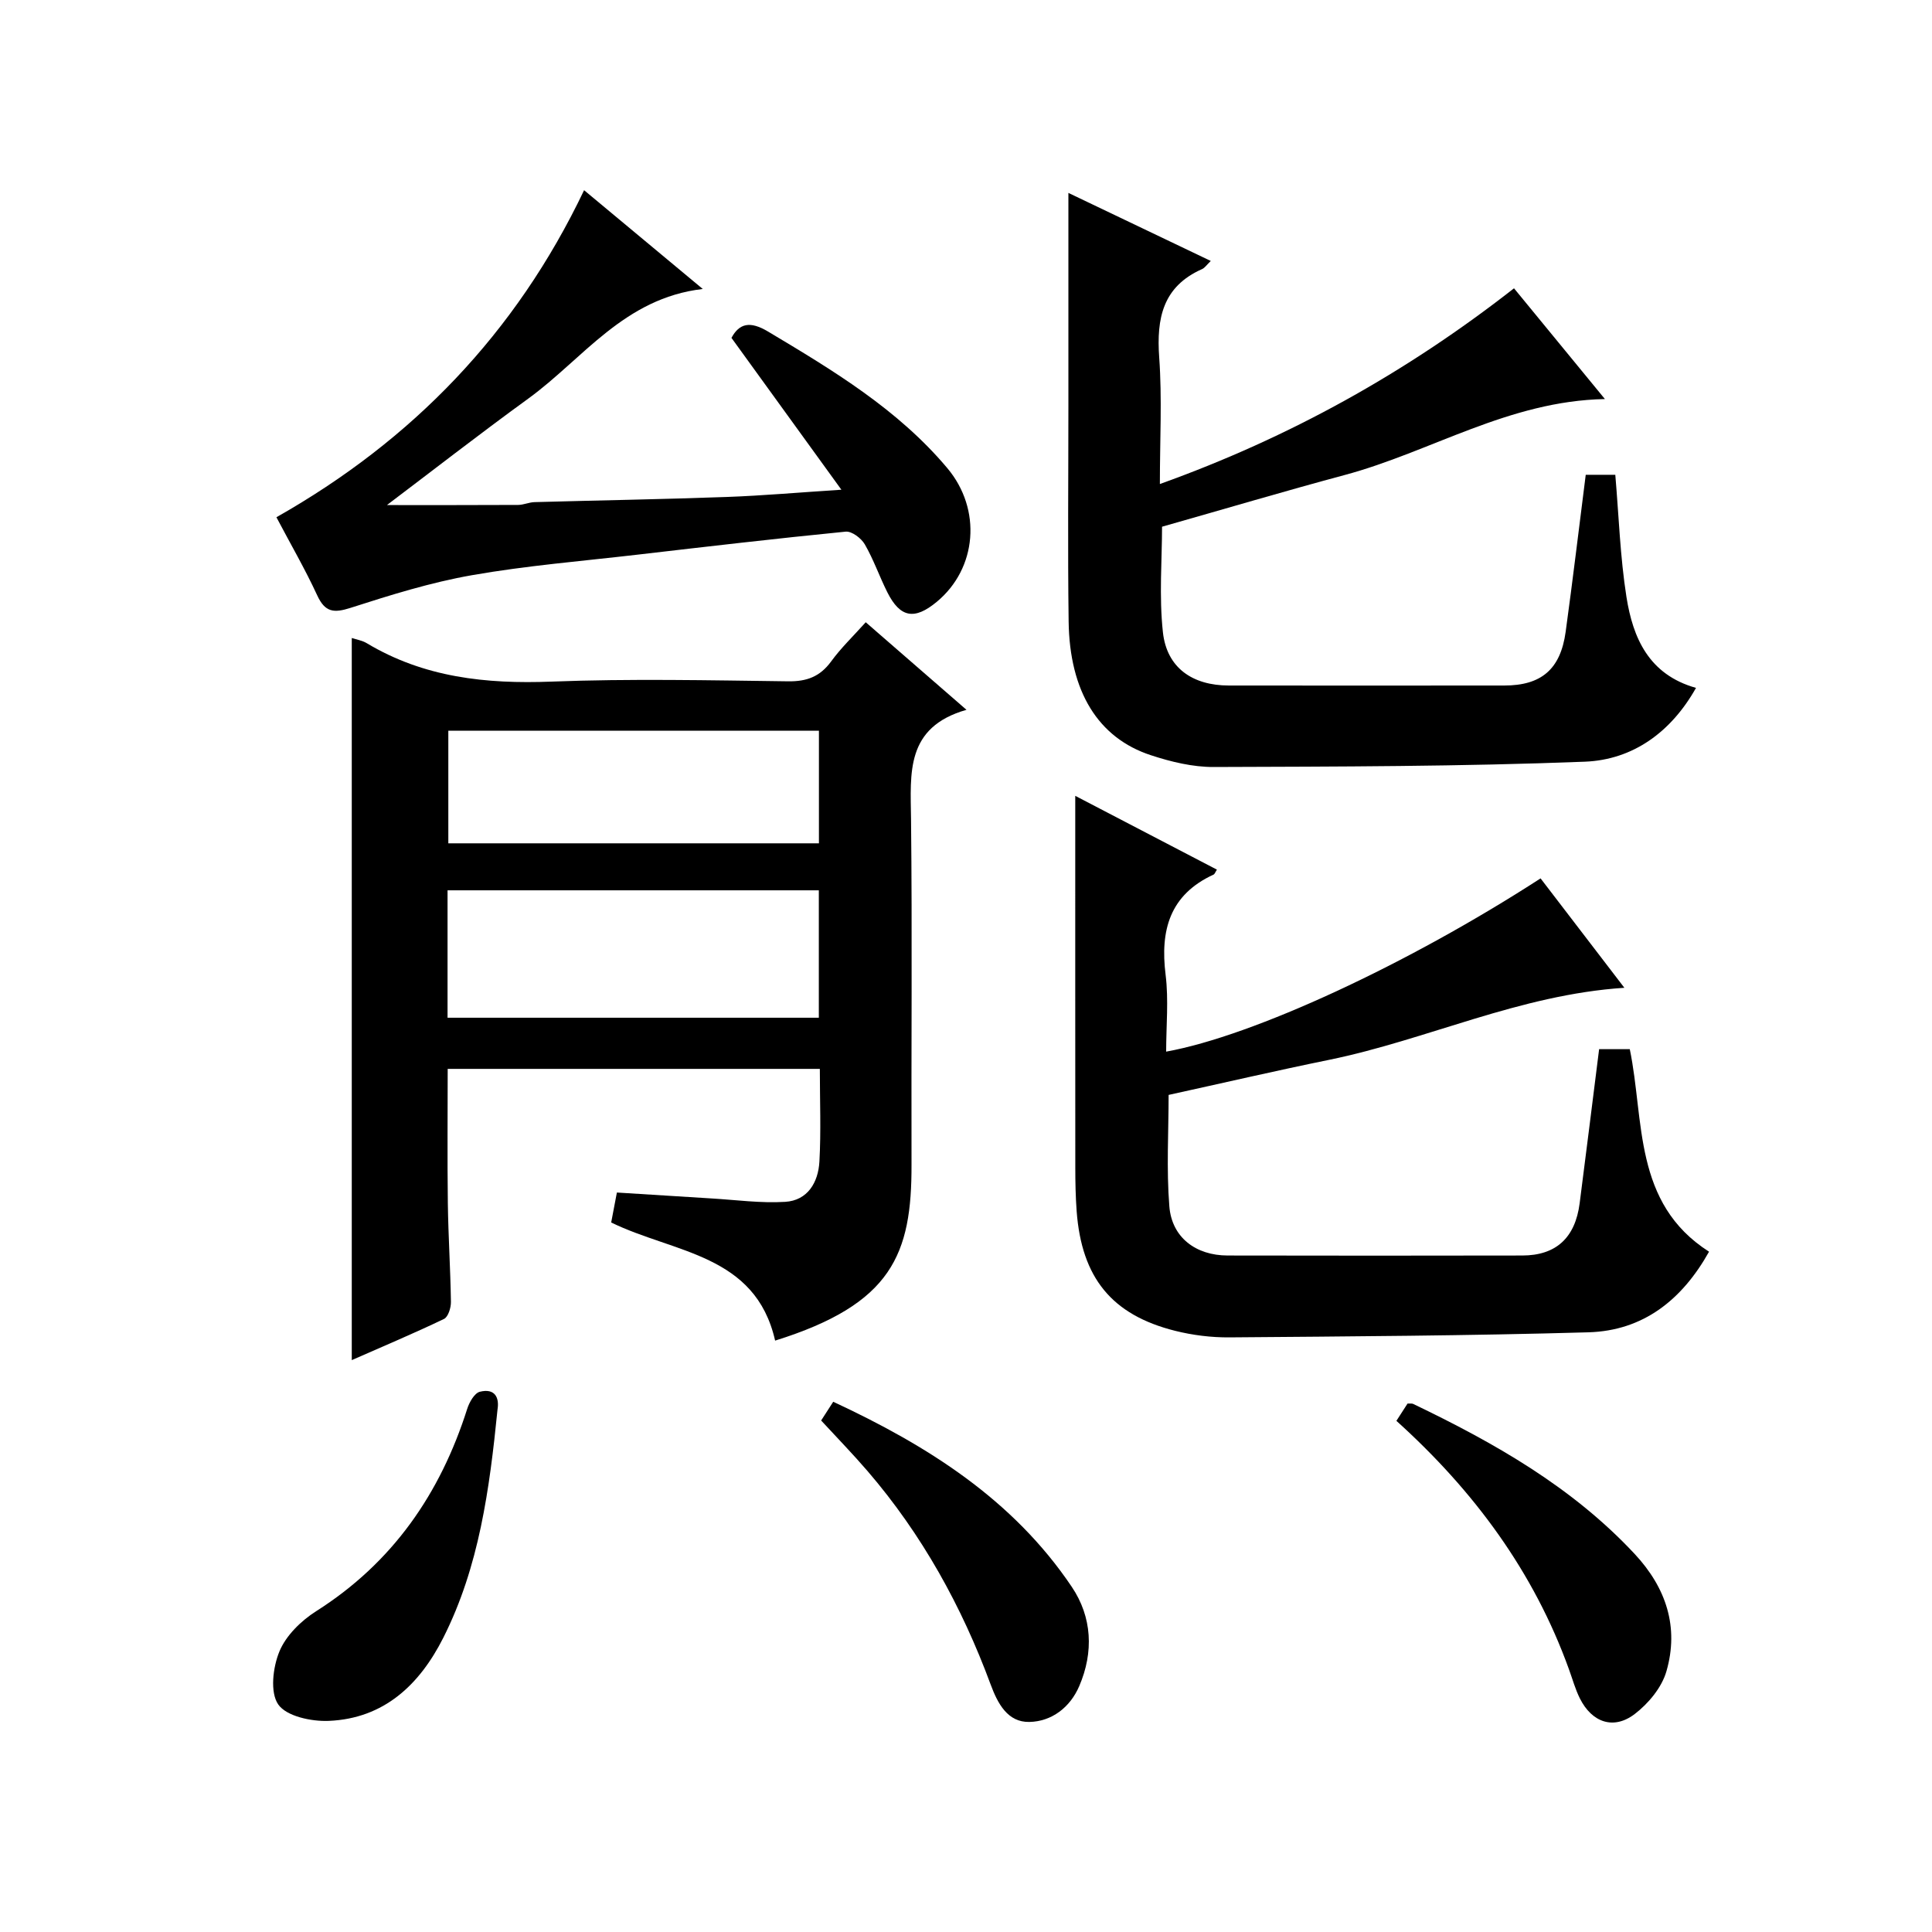 <?xml version="1.0" encoding="utf-8"?>
<svg version="1.1" id="ZDIC" xmlns="http://www.w3.org/2000/svg" xmlns:xlink="http://www.w3.org/1999/xlink" x="0px" y="0px"
	 viewBox="0 0 400 400" style="enable-background:new 0 0 400 400;" xml:space="preserve">

<g>
	
	<path d="M179.24,128.83c6.93,6.03,13.45,11.69,20.86,18.13c-12.67,3.61-11.59,13.12-11.48,22.63c0.26,23.83,0.03,47.66,0.1,71.49
		c0.06,18.61-4.01,28.91-28.24,36.48c-4.07-17.96-20.91-18.09-33.94-24.46c0.32-1.68,0.71-3.71,1.18-6.2
		c6.72,0.42,13.11,0.83,19.51,1.22c5.11,0.3,10.25,1.02,15.32,0.71c4.69-0.28,6.86-4.06,7.1-8.33c0.35-6.28,0.09-12.59,0.09-19.2
		c-25.8,0-51.23,0-77.05,0c0,9.24-0.09,18.51,0.03,27.78c0.09,6.83,0.54,13.65,0.64,20.47c0.02,1.2-0.57,3.1-1.43,3.52
		c-6.23,2.99-12.61,5.67-19.1,8.53c0-50.1,0-99.7,0-149.51c1,0.33,2.17,0.51,3.11,1.08c11.84,7.1,24.69,8.47,38.24,7.95
		c16.31-0.63,32.66-0.27,49-0.06c3.86,0.05,6.58-0.97,8.87-4.08C174.1,134.16,176.64,131.73,179.24,128.83z M169.53,210.71
		c0-9.09,0-17.67,0-26.38c-25.78,0-51.27,0-76.87,0c0,8.96,0,17.55,0,26.38C118.34,210.71,143.73,210.71,169.53,210.71z
		 M169.55,151.29c-25.76,0-51.25,0-76.73,0c0,8.04,0,15.73,0,23.31c25.83,0,51.21,0,76.73,0
		C169.55,166.67,169.55,159.09,169.55,151.29z"/>
	<path d="M313.46,59.69c6.28,7.65,12.34,15.03,18.82,22.93c-19.91,0.38-36.02,10.93-53.86,15.72c-12.51,3.36-24.93,7.05-37.83,10.71
		c0,6.72-0.64,14.38,0.18,21.87c0.81,7.35,6.12,11.01,13.67,11.01c19,0.02,38,0.01,57,0c7.67,0,11.64-3.36,12.71-11.1
		c1.47-10.71,2.75-21.44,4.16-32.53c2.13,0,4.17,0,6.12,0c0.73,8.5,1,16.98,2.31,25.3c1.34,8.47,4.62,16.07,14.4,18.82
		c-5.13,9.12-13.03,14.89-23.02,15.28c-25.58,1-51.21,1.01-76.82,1.1c-4.35,0.02-8.85-1.07-13.02-2.44
		c-10.94-3.58-16.84-13.2-17.03-27.69c-0.2-14.99-0.05-29.99-0.05-44.99c0-14.47,0-28.94,0-43.74c9.39,4.49,19.3,9.23,29.48,14.09
		c-0.85,0.81-1.24,1.43-1.8,1.68c-8.14,3.61-9.46,10.18-8.88,18.29c0.61,8.44,0.14,16.96,0.14,26.21
		C267.03,90.57,291.16,77.13,313.46,59.69z"/>
	<path d="M241.44,217.73c18.06-3.26,50.09-18.12,77.52-35.87c5.66,7.4,11.35,14.83,17.35,22.65c-21.76,1.43-40.83,10.77-61.19,14.93
		c-11.07,2.26-22.08,4.82-33.17,7.25c0,7.52-0.47,15.34,0.15,23.08c0.52,6.45,5.49,10.16,12.07,10.17c20.34,0.04,40.67,0.04,61.01,0
		c6.97-0.01,10.95-3.66,11.87-10.81c1.36-10.55,2.67-21.11,4.03-31.91c2.18,0,4.12,0,6.35,0c3.06,14.79,0.64,31.85,16.41,41.93
		c-5.61,10.01-13.65,16.36-24.97,16.69c-24.77,0.71-49.55,0.85-74.33,1.05c-3.75,0.03-7.61-0.45-11.25-1.36
		c-13.12-3.29-19.35-10.99-20.38-24.76c-0.22-2.99-0.28-5.99-0.28-8.98c-0.02-25.61-0.01-51.22-0.01-77.02
		c9.42,4.91,19.36,10.08,29.33,15.28c-0.35,0.53-0.46,0.92-0.69,1.02c-9.08,4.18-11.09,11.52-9.93,20.78
		C241.97,207.04,241.44,212.37,241.44,217.73z"/>
	<path d="M145.5,59.83c-16.29,1.89-24.78,14.45-36.09,22.67c-10.31,7.49-20.36,15.32-29.3,22.07c8.22,0,17.69,0.02,27.17-0.03
		c1.13-0.01,2.25-0.55,3.38-0.58c13.28-0.37,26.56-0.59,39.83-1.07c7.44-0.27,14.86-0.93,23.71-1.5
		c-7.71-10.66-15.12-20.89-22.76-31.44c1.63-2.99,3.81-3.55,7.57-1.31c13.46,8.04,26.87,16.09,37.12,28.28
		c7.18,8.54,6.16,20.77-2.18,27.68c-4.62,3.83-7.58,3.3-10.24-1.98c-1.64-3.27-2.84-6.77-4.67-9.93c-0.73-1.26-2.69-2.74-3.94-2.62
		c-14.4,1.42-28.77,3.1-43.14,4.77c-11.43,1.33-22.94,2.26-34.26,4.25c-8.5,1.49-16.85,4.1-25.09,6.75
		c-3.51,1.13-5.31,0.94-6.94-2.59c-2.49-5.4-5.49-10.56-8.44-16.16C85.39,91.14,106.81,69,120.93,39.38
		C129.14,46.22,136.89,52.66,145.5,59.83z"/>
	<path d="M289.11,294.17c0.95-1.47,1.66-2.56,2.31-3.58c0.53,0.03,0.89-0.05,1.15,0.07c16.84,8.08,32.95,17.21,45.88,31.08
		c6.51,6.98,9.21,15.15,6.56,24.3c-0.96,3.34-3.73,6.67-6.56,8.83c-4.37,3.34-8.86,1.75-11.35-3.22c-0.96-1.92-1.53-4.03-2.27-6.05
		C317.56,325.44,305.25,308.74,289.11,294.17z"/>
	<path d="M170.01,294.1c0.76-1.18,1.55-2.4,2.5-3.88c19.52,9.08,37.22,20.23,49.39,38.32c4.21,6.25,4.57,13.5,1.55,20.54
		c-1.9,4.43-5.71,7.34-10.34,7.43c-4.48,0.09-6.54-3.79-8-7.73c-5.98-16.19-14.22-31.11-25.51-44.23
		C176.57,301.03,173.33,297.7,170.01,294.1z"/>
	<path d="M103.01,291.79c-1.66,16.58-3.82,32.6-11.23,47.29c-4.9,9.71-12.27,16.73-23.72,17.21c-3.57,0.15-8.73-0.94-10.44-3.38
		c-1.75-2.49-1.13-7.73,0.24-11.02c1.36-3.28,4.49-6.34,7.6-8.31c15.81-10.03,25.68-24.3,31.27-41.89c0.43-1.36,1.5-3.26,2.61-3.54
		C102.49,287.36,103.4,289.39,103.01,291.79z"/>
	
	
</g>
</svg>

